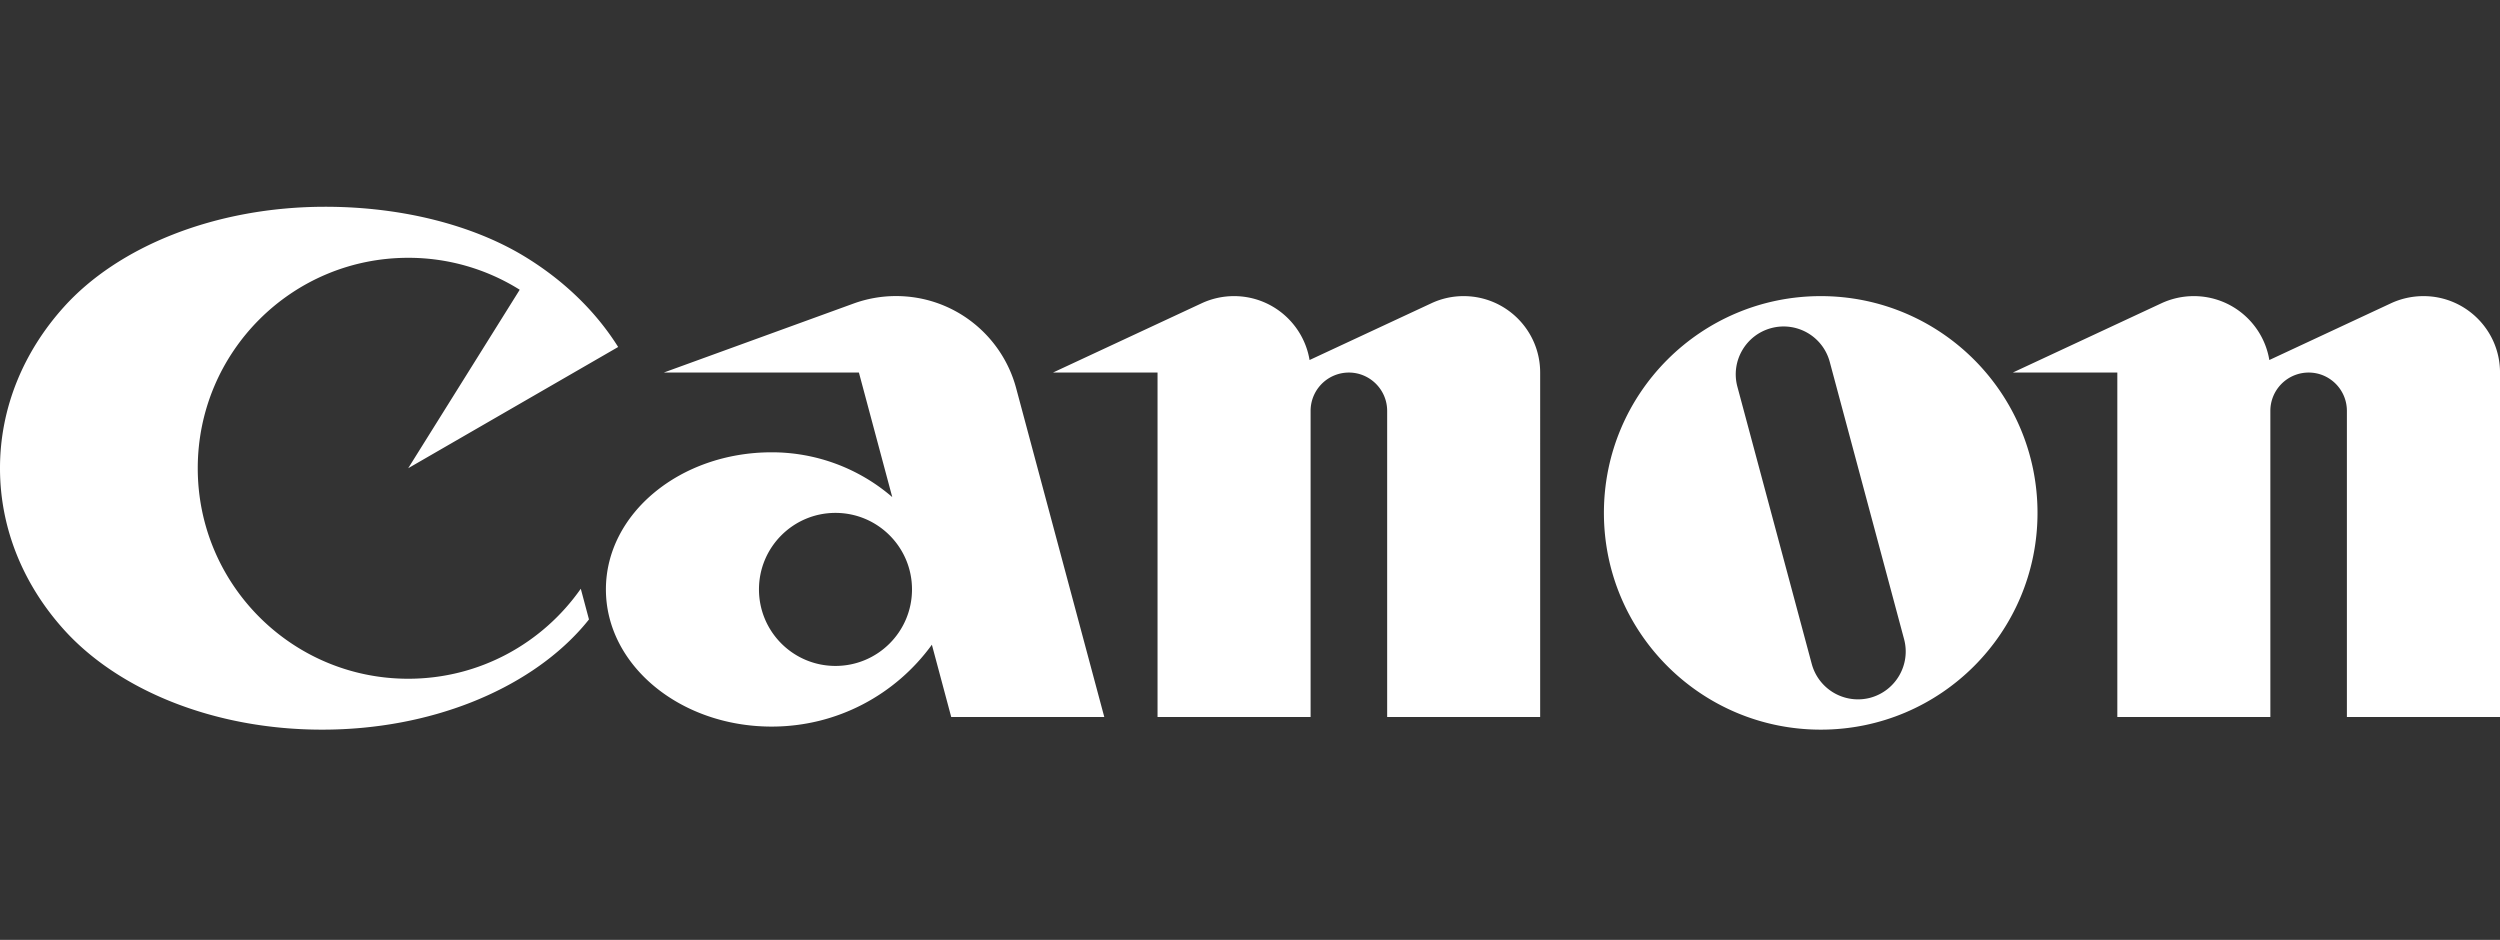 <svg xmlns="http://www.w3.org/2000/svg" width="399" height="150" fill="none"><rect width="100%" height="100%" fill="#333333" stroke="none"/><g fill="#fff" clip-path="url(#a)"><path d="M65.147 108.327c-18.55 0-33.585-15.043-33.585-33.597 0-18.556 15.034-33.584 33.585-33.584a33.41 33.41 0 0 1 17.8 5.097l-17.8 28.487 33.511-19.35c-3.64-5.8-8.862-10.8-15.177-14.593C75.447 35.977 64.27 33 51.911 33c-17.63 0-33.098 6.407-41.723 16C3.802 56.094 0 65.02 0 74.73c0 9.716 3.802 18.65 10.188 25.746 8.648 9.606 23.884 15.976 41.224 15.976 17.336 0 32.568-6.375 41.222-15.976A31.95 31.95 0 0 0 94 98.861l-1.307-4.898c-6.08 8.678-16.15 14.364-27.546 14.364zm111.097 6.105-14.064-52.47c-2.26-8.478-9.981-14.71-19.173-14.71-2.384 0-4.668.426-6.788 1.197l-30.279 11.01h31.142l5.322 19.875a29.41 29.41 0 0 0-19.247-7.146c-14.618 0-26.454 9.796-26.454 21.88s11.836 21.895 26.454 21.895c10.524 0 19.83-5.152 25.571-13.068l3.087 11.537h24.429zm-42.902-8.15c-6.744 0-12.21-5.461-12.21-12.215 0-6.743 5.466-12.209 12.21-12.209 6.743 0 12.214 5.466 12.214 12.21 0 6.753-5.471 12.214-12.214 12.214zm100.254-59.021a12.08 12.08 0 0 0-5.147 1.139l-19.442 9.06c-.962-5.787-5.99-10.199-12.055-10.199-1.835 0-3.586.408-5.162 1.139l-23.735 11.06h16.688v54.972h24.429V65.576a6.112 6.112 0 0 1 6.11-6.116c3.361 0 6.109 2.744 6.109 6.116v48.856h24.419V59.46c0-6.742-5.471-12.199-12.214-12.199zm153.197 0c-1.85 0-3.606.408-5.187 1.139l-19.421 9.06c-.958-5.787-5.985-10.199-12.05-10.199-1.835 0-3.586.408-5.167 1.139l-23.726 11.06h16.683v54.972h24.424V65.576a6.117 6.117 0 0 1 6.115-6.116c3.372 0 6.1 2.744 6.1 6.116v48.856h24.439V59.46c0-6.742-5.476-12.199-12.21-12.199z"/><path d="M325.186 81.858c0 19.108-15.486 34.594-34.588 34.594-19.117 0-34.614-15.486-34.614-34.594 0-19.103 15.497-34.597 34.614-34.597 19.102 0 34.588 15.494 34.588 34.597zM292.029 57.76a7.62 7.62 0 0 0-9.341-5.393c-4.065 1.09-6.494 5.277-5.402 9.347l11.866 44.238a7.646 7.646 0 0 0 9.341 5.412c4.07-1.103 6.489-5.287 5.397-9.357L292.029 57.76z"/></g><defs><clipPath id="a"><path fill="#fff" d="M0 0h399v150H0z"/></clipPath></defs></svg>